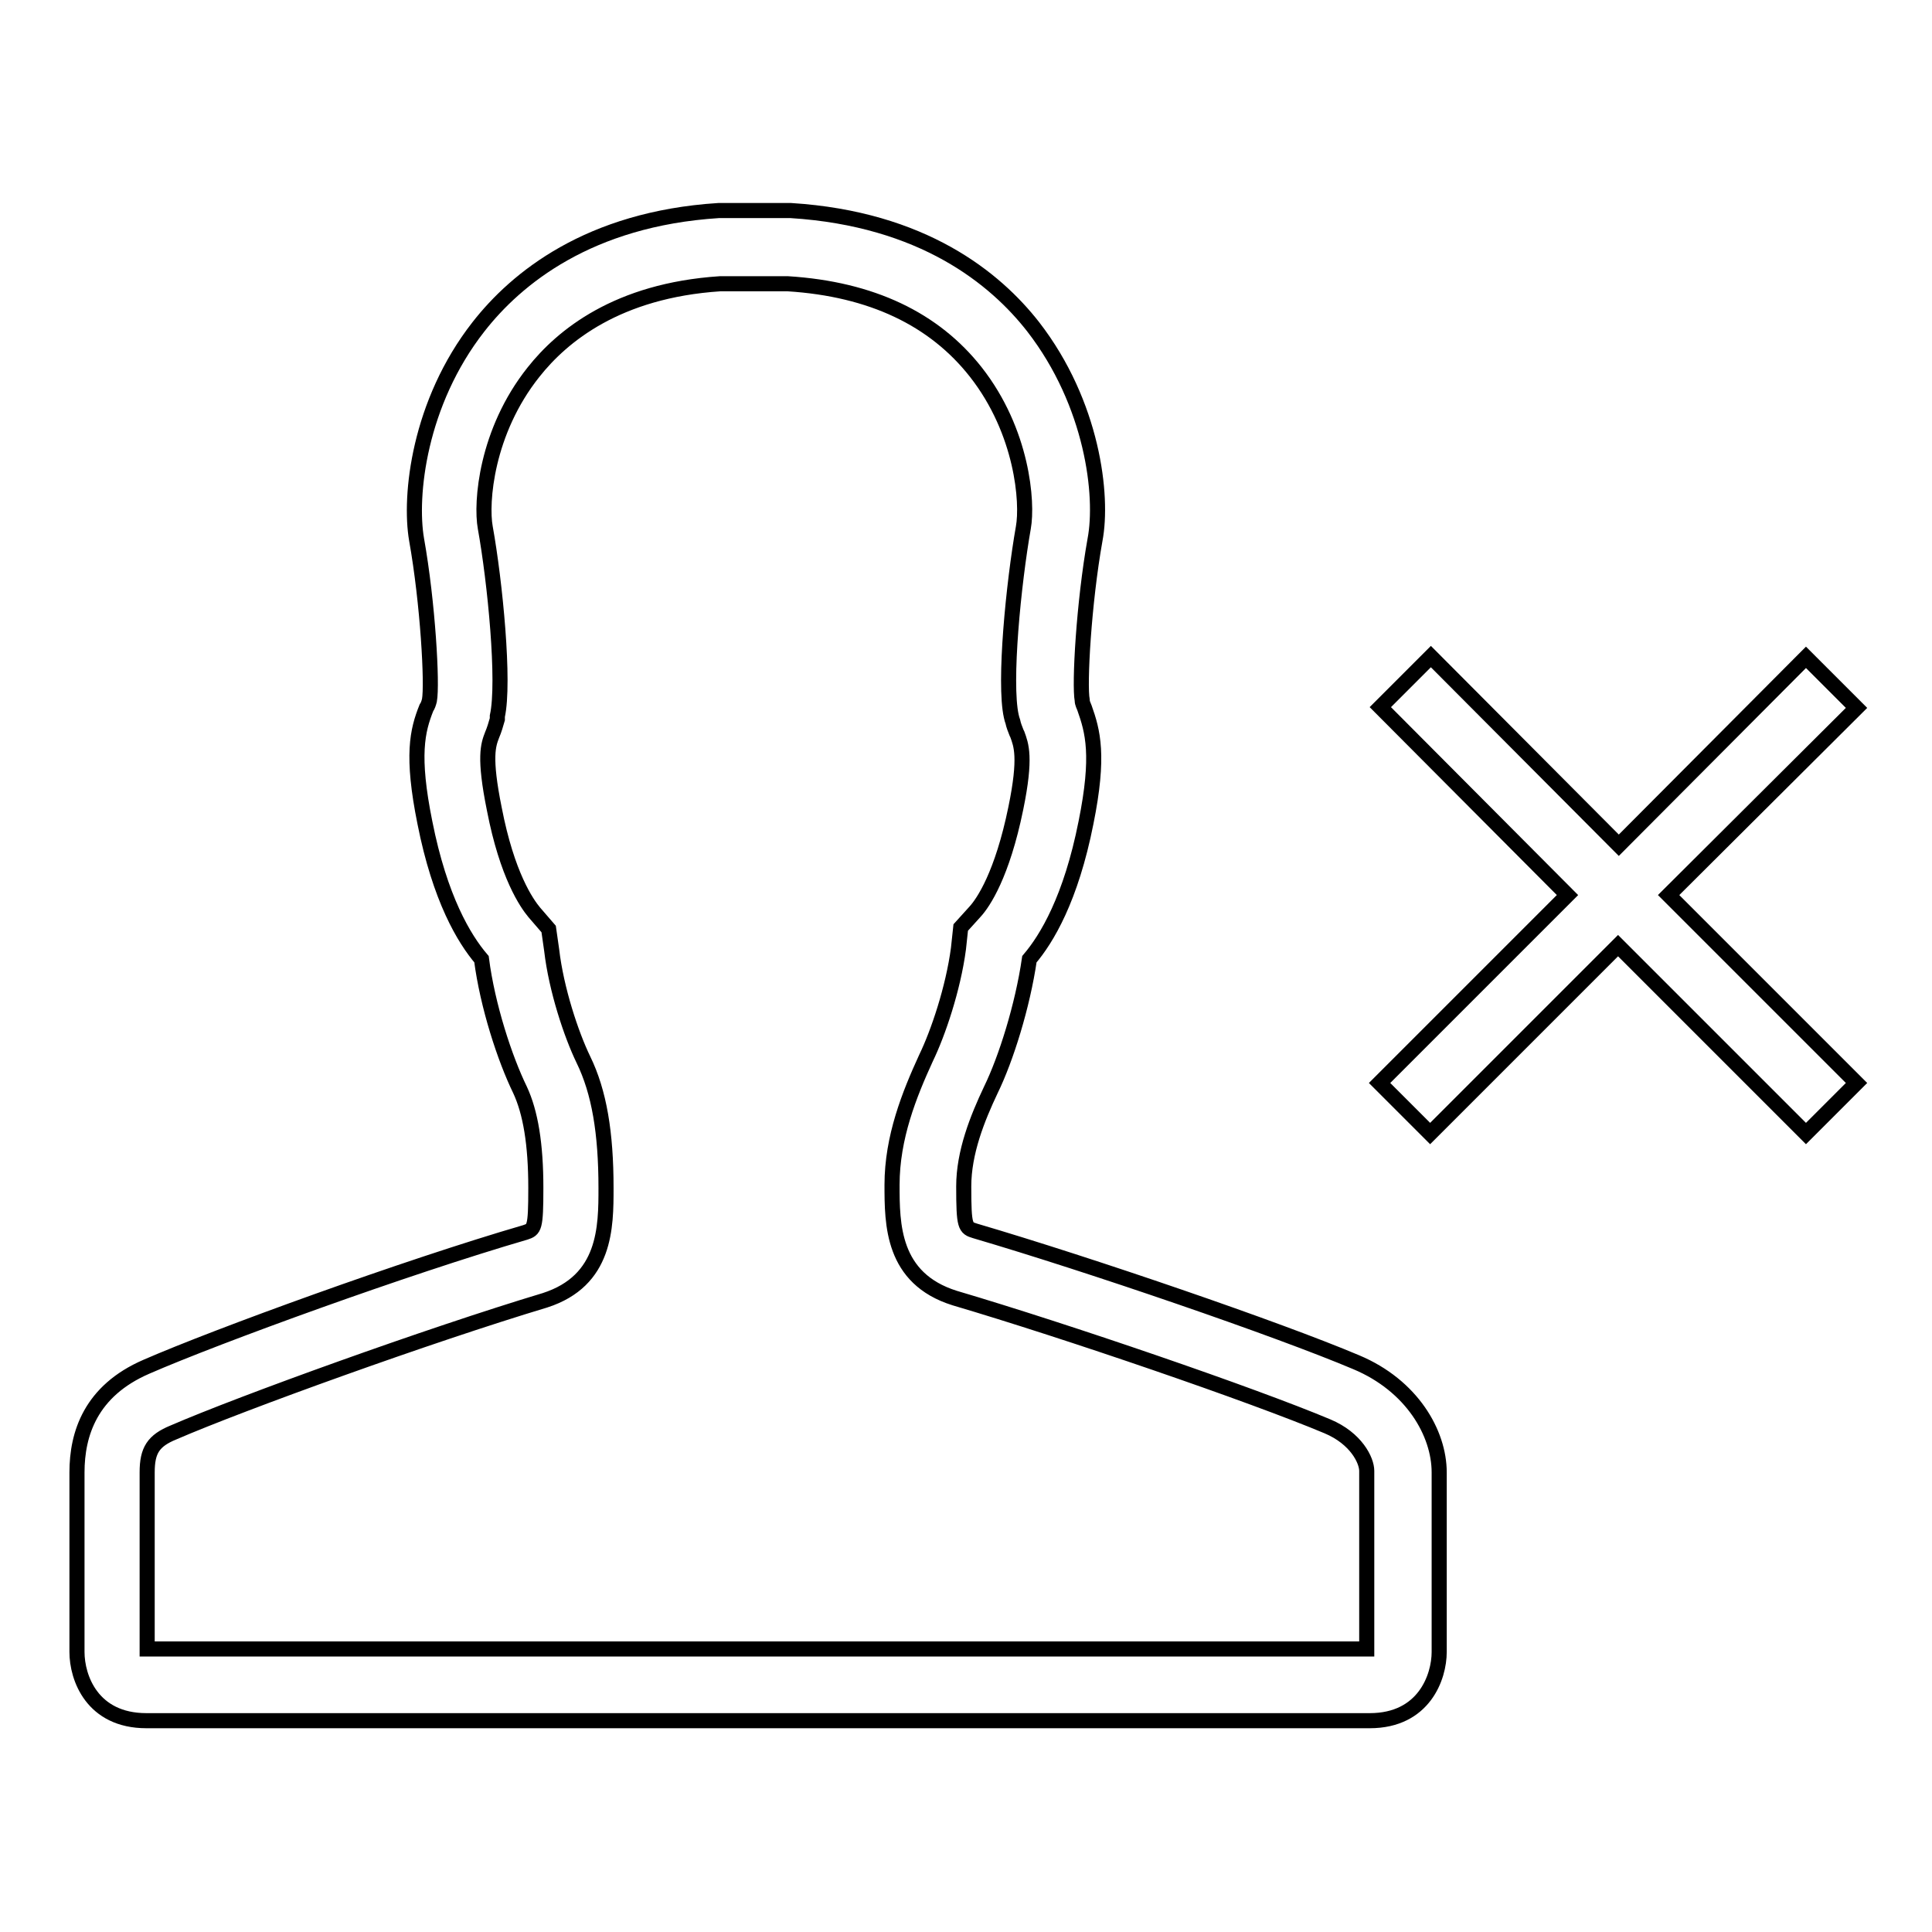 <?xml version="1.0" encoding="utf-8"?>
<!-- Svg Vector Icons : http://www.onlinewebfonts.com/icon -->
<!DOCTYPE svg PUBLIC "-//W3C//DTD SVG 1.1//EN" "http://www.w3.org/Graphics/SVG/1.1/DTD/svg11.dtd">
<svg version="1.1" xmlns="http://www.w3.org/2000/svg" xmlns:xlink="http://www.w3.org/1999/xlink" x="0px" y="0px" viewBox="0 0 256 256" enable-background="new 0 0 256 256" xml:space="preserve">
<g><g><path stroke-width="2" fill-opacity="0" stroke="#000000"  d="M179.7,180.5c-10.4-4.4-35.2-12.9-50.5-17.4c-1.3-0.4-1.5-0.5-1.5-5.9c0-4.5,1.8-9,3.6-12.8c2-4.1,4.2-11.1,5.1-17.3c2.3-2.7,5.5-8,7.5-18.1c1.8-8.9,0.9-12.1-0.2-15.2c-0.1-0.3-0.3-0.6-0.3-1c-0.4-2.1,0.2-12.9,1.7-21.3c1.1-5.8-0.3-18-8.2-28.2c-5-6.4-14.6-14.3-32.1-15.4h-9.6c-17.2,1.1-26.8,9-31.8,15.4c-7.9,10.1-9.2,22.4-8.2,28.2c1.5,8.4,2.1,19.2,1.7,21.3c-0.1,0.4-0.2,0.7-0.4,1c-1.2,3-2,6.3-0.2,15.2c2,10.1,5.2,15.4,7.5,18.1c0.8,6.2,3.1,13.2,5.1,17.3c1.4,3,2.1,7.2,2.1,13c0,5.4-0.2,5.5-1.4,5.9c-15.8,4.6-40.8,13.7-50.2,17.8c-7.4,3.2-9.2,8.9-9.2,14c0,5.2,0,20.4,0,23.8c0,3.4,2,9.1,9.2,9.1c5.6,0,50,0,70.2,0c6,0,9.9,0,9.9,0h1.7c0,0,3.9,0,10.1,0c20.3,0,64.7,0,70.2,0c7.2,0,9.2-5.8,9.2-9.1c0-3.4,0-18.6,0-23.8C190.7,189.9,187.1,183.6,179.7,180.5L179.7,180.5z M181.1,218.5H19.5v-23.4c0-2.9,0.8-4.2,3.5-5.3c9-3.9,33.9-12.9,49.2-17.5c8.1-2.6,8.1-9.7,8.1-14.9c0-7.3-0.9-12.7-3-17c-1.6-3.3-3.6-9.3-4.2-14.5l-0.4-2.8l-1.9-2.2c-1-1.2-3.6-4.9-5.3-13.7c-1.4-6.9-0.8-8.5-0.3-9.8c0.3-0.7,0.5-1.4,0.7-2.1l0-0.2l0-0.2c1-4.5-0.3-17.8-1.6-25c-0.6-3.3,0.1-12.7,6.4-20.6c3.8-4.8,11.1-10.8,24.7-11.7h9c11.1,0.7,19.4,4.7,24.9,11.7c6.2,7.9,6.9,17.3,6.3,20.6c-1.3,7.4-2.6,20.5-1.6,25l0.1,0.4l0.1,0.3c0.1,0.5,0.3,1,0.5,1.5l0.1,0.2v0c0.5,1.4,1.2,3-0.2,9.8c-1.8,8.8-4.3,12.5-5.4,13.7l-1.9,2.1l-0.3,2.8c-0.7,5.3-2.7,11.2-4.3,14.5c-2.2,4.8-4.5,10.5-4.5,16.8c0,5.2,0,12.4,8.3,15c14.9,4.4,39.4,12.8,49.4,17c3.8,1.6,5.2,4.5,5.2,5.9L181.1,218.5L181.1,218.5z"/><path stroke-width="2" fill-opacity="0" stroke="#000000"  d="M221.1,118.6L246,93.8l-6.7-6.7l-24.8,24.9L189.6,87l-6.7,6.7l24.8,24.9l-24.9,24.9l6.7,6.7l24.9-24.9l24.9,24.9l6.7-6.7L221.1,118.6z"/></g></g>
</svg>